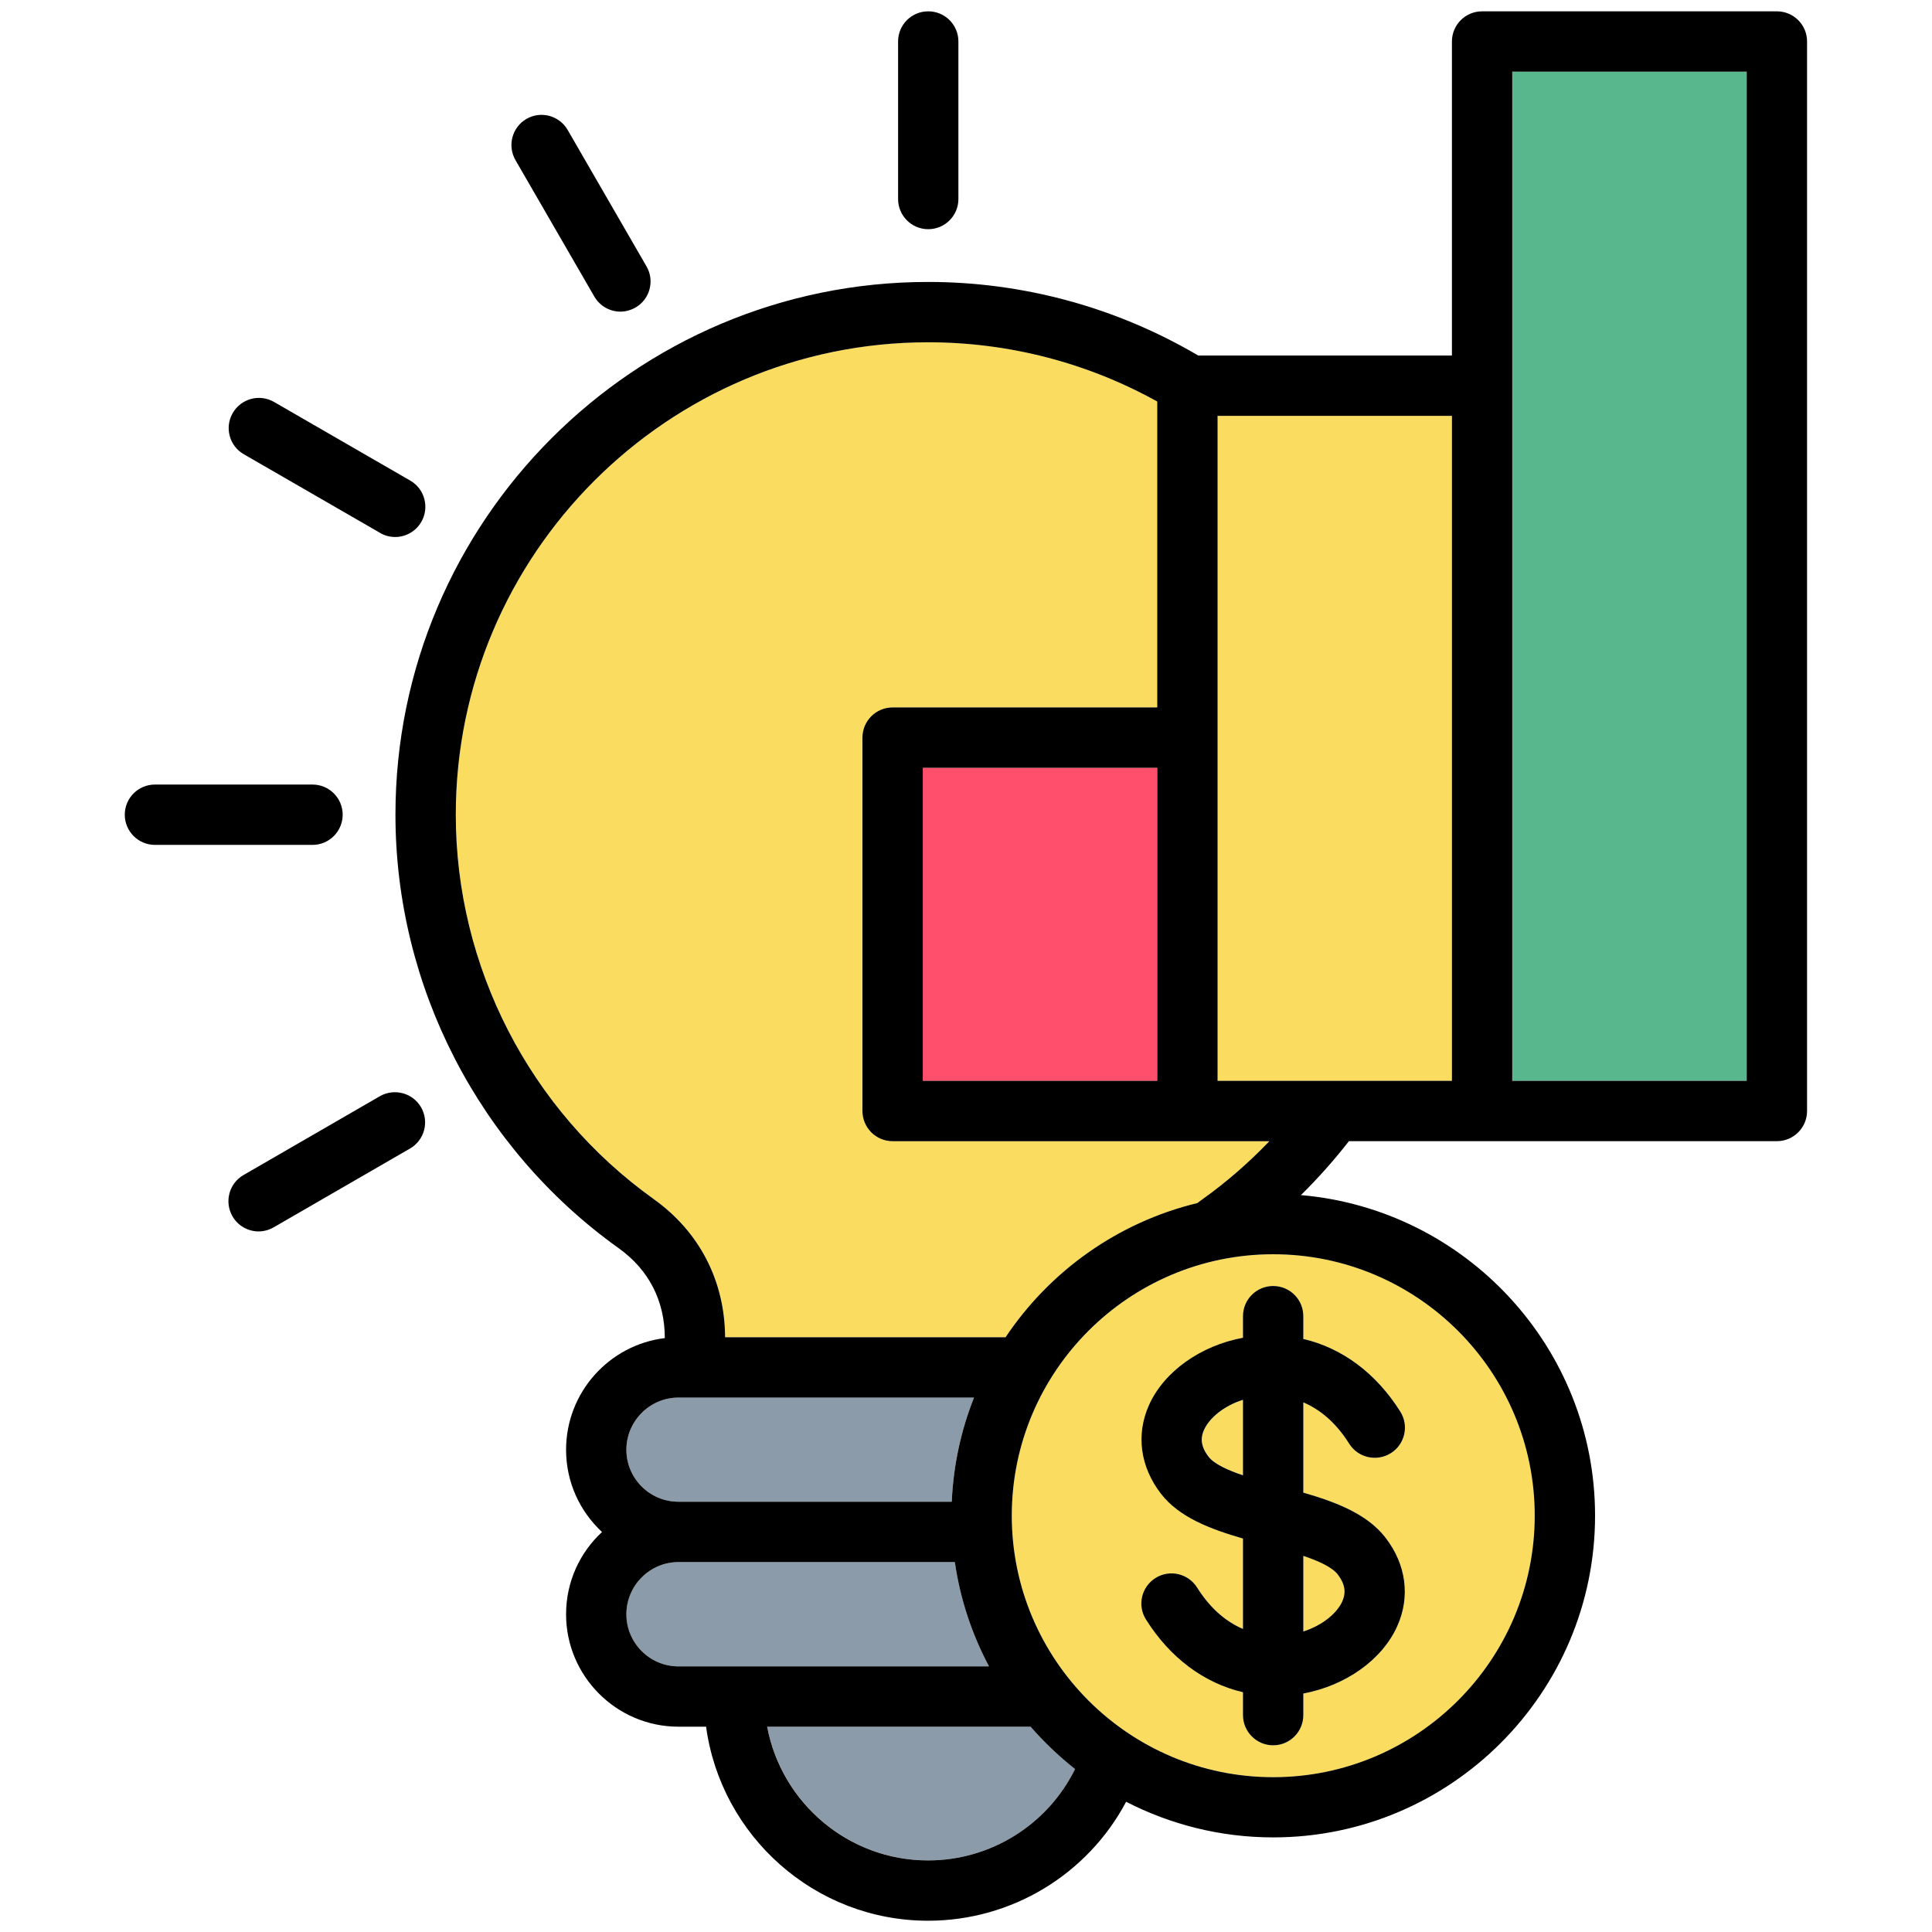 <svg width="60" height="60" viewBox="0 0 60 60" fill="none" xmlns="http://www.w3.org/2000/svg">
<path d="M22.521 41.529H31.23C32.606 39.473 34.718 37.958 37.19 37.36C37.246 37.313 37.303 37.273 37.359 37.234C38.1 36.702 38.791 36.101 39.422 35.44H27.723C27.204 35.44 26.786 35.018 26.786 34.503V22.906C26.786 22.388 27.204 21.97 27.723 21.97H35.941V12.469C33.768 11.263 31.324 10.629 28.826 10.629C20.737 10.629 14.156 17.209 14.156 25.302C14.156 30.022 16.452 34.486 20.302 37.237C21.727 38.253 22.511 39.778 22.521 41.529H22.521Z" fill="#FADC60"/>
<path d="M28.656 23.844H35.938V33.567H28.656V23.844Z" fill="#FF4F6C"/>
<path d="M21.071 46.638H29.558C29.608 45.502 29.847 44.412 30.249 43.402H21.071C20.177 43.402 19.453 44.13 19.453 45.023C19.453 45.917 20.177 46.638 21.071 46.638Z" fill="#8B9BA9"/>
<path d="M37.812 22.906V33.566H45.091V12.914H37.812V22.906Z" fill="#FADC60"/>
<path d="M41.686 49.733C41.765 49.554 41.839 49.275 41.543 48.893C41.37 48.67 40.958 48.481 40.477 48.318V50.667C41.088 50.471 41.526 50.089 41.686 49.733Z" fill="#FADC60"/>
<path d="M40.477 40.875V41.582C41.683 41.864 42.739 42.645 43.49 43.841C43.766 44.276 43.633 44.858 43.194 45.13C42.756 45.406 42.178 45.273 41.902 44.838C41.464 44.137 40.952 43.755 40.477 43.552V46.356C41.494 46.648 42.457 47.017 43.025 47.748C43.673 48.581 43.806 49.585 43.397 50.498C42.929 51.548 41.793 52.348 40.477 52.594V53.265C40.477 53.78 40.059 54.202 39.54 54.202C39.022 54.202 38.603 53.78 38.603 53.265V52.554C37.398 52.272 36.341 51.491 35.591 50.295C35.315 49.86 35.448 49.282 35.886 49.007C36.325 48.731 36.903 48.864 37.178 49.302C37.617 50 38.125 50.385 38.604 50.588V47.781C37.587 47.489 36.624 47.123 36.056 46.389C35.411 45.555 35.275 44.555 35.684 43.639C36.152 42.589 37.291 41.788 38.604 41.546V40.875C38.604 40.357 39.022 39.938 39.54 39.938C40.059 39.938 40.477 40.357 40.477 40.875V40.875ZM31.422 47.07C31.422 51.548 35.063 55.192 39.541 55.192C44.018 55.192 47.662 51.548 47.662 47.07C47.662 42.592 44.018 38.951 39.541 38.951C35.063 38.951 31.422 42.592 31.422 47.07Z" fill="#FADC60"/>
<path d="M29.654 48.512H21.071C20.177 48.512 19.453 49.239 19.453 50.133C19.453 51.026 20.177 51.751 21.071 51.751H30.714C30.186 50.757 29.821 49.668 29.655 48.512H29.654Z" fill="#8B9BA9"/>
<path d="M32.01 53.623H23.828C24.27 55.982 26.343 57.775 28.828 57.775C30.784 57.775 32.545 56.656 33.392 54.938C32.89 54.543 32.428 54.101 32.01 53.623Z" fill="#8B9BA9"/>
<path d="M37.399 44.406C37.319 44.582 37.246 44.861 37.542 45.243C37.714 45.466 38.126 45.655 38.608 45.818V43.473C38 43.665 37.558 44.047 37.399 44.406Z" fill="#FADC60"/>
<path d="M46.969 11.977V33.566H54.25V2.225H46.969V11.977Z" fill="#58B78C"/>
<path d="M19.268 9.678C19.427 9.678 19.586 9.634 19.736 9.551C20.184 9.292 20.337 8.718 20.078 8.273L17.63 4.037C17.371 3.589 16.799 3.433 16.351 3.692C15.903 3.951 15.75 4.525 16.009 4.974L18.457 9.209C18.63 9.508 18.945 9.678 19.268 9.678L19.268 9.678Z" fill="black"/>
<path d="M11.797 34.044L7.562 36.492C7.114 36.751 6.961 37.326 7.22 37.774C7.393 38.073 7.708 38.243 8.03 38.243C8.19 38.243 8.353 38.2 8.499 38.116L12.734 35.668C13.183 35.409 13.335 34.834 13.076 34.386C12.817 33.941 12.246 33.788 11.797 34.044Z" fill="black"/>
<path d="M40.476 48.319C40.957 48.481 41.369 48.671 41.542 48.893C41.838 49.276 41.764 49.554 41.685 49.734C41.525 50.089 41.087 50.471 40.476 50.667V48.319ZM38.602 45.817C38.12 45.655 37.709 45.465 37.536 45.243C37.24 44.861 37.313 44.582 37.393 44.406C37.553 44.047 37.994 43.665 38.602 43.472V45.817ZM38.602 40.874V41.545C37.29 41.788 36.151 42.589 35.682 43.638C35.273 44.555 35.41 45.555 36.054 46.389C36.622 47.123 37.586 47.488 38.602 47.781V50.588C38.124 50.385 37.615 50 37.177 49.302C36.901 48.864 36.323 48.731 35.885 49.006C35.446 49.282 35.313 49.86 35.589 50.295C36.34 51.491 37.396 52.272 38.602 52.554V53.265C38.602 53.78 39.021 54.202 39.539 54.202C40.057 54.202 40.476 53.78 40.476 53.265V52.594C41.791 52.348 42.927 51.548 43.395 50.498C43.804 49.584 43.671 48.581 43.023 47.747C42.456 47.017 41.492 46.648 40.476 46.355V43.552C40.95 43.754 41.462 44.136 41.901 44.837C42.176 45.273 42.754 45.405 43.193 45.13C43.631 44.857 43.764 44.276 43.489 43.841C42.738 42.645 41.682 41.864 40.476 41.582V40.874C40.476 40.356 40.057 39.938 39.539 39.938C39.021 39.938 38.602 40.356 38.602 40.874V40.874Z" fill="black"/>
<path d="M54.246 33.567H46.965V2.225H54.246V33.567ZM45.091 33.567H37.813V12.915H45.091V33.567ZM47.662 47.07C47.662 51.548 44.018 55.192 39.54 55.192C35.062 55.192 31.422 51.548 31.422 47.07C31.422 42.592 35.062 38.952 39.54 38.952C44.018 38.952 47.662 42.592 47.662 47.07ZM28.824 57.777C26.339 57.777 24.267 55.983 23.825 53.624H32.006C32.425 54.103 32.887 54.544 33.388 54.94C32.541 56.657 30.781 57.777 28.824 57.777ZM21.071 51.751C20.177 51.751 19.453 51.023 19.453 50.133C19.453 49.243 20.177 48.512 21.071 48.512H29.654C29.82 49.668 30.186 50.757 30.714 51.751H21.071ZM21.071 43.403H30.249C29.847 44.413 29.608 45.502 29.558 46.638H21.071C20.177 46.638 19.453 45.914 19.453 45.024C19.453 44.134 20.177 43.403 21.071 43.403ZM35.939 23.844V33.567H28.658V23.844H35.939ZM20.3 37.237C16.45 34.487 14.155 30.022 14.155 25.302C14.155 17.21 20.735 10.63 28.824 10.63C31.322 10.63 33.767 11.264 35.939 12.47V21.97H27.721C27.203 21.97 26.784 22.389 26.784 22.907V34.504C26.784 35.019 27.203 35.441 27.721 35.441H39.421C38.789 36.102 38.099 36.703 37.358 37.234C37.301 37.274 37.245 37.314 37.188 37.361C34.717 37.958 32.604 39.473 31.229 41.529H22.519C22.509 39.779 21.725 38.254 20.3 37.238L20.3 37.237ZM55.183 0.352H46.028C45.51 0.352 45.091 0.77 45.091 1.288V11.041H37.212C34.674 9.547 31.78 8.756 28.824 8.756C19.702 8.756 12.281 16.177 12.281 25.302C12.281 30.627 14.872 35.66 19.211 38.762C20.151 39.433 20.646 40.4 20.646 41.556C18.922 41.765 17.58 43.24 17.58 45.024C17.58 46.031 18.008 46.938 18.696 47.578C18.008 48.216 17.58 49.123 17.58 50.133C17.58 52.056 19.148 53.624 21.071 53.624H21.928C22.39 57.019 25.303 59.65 28.824 59.65C31.428 59.65 33.78 58.202 34.973 55.956C36.345 56.66 37.896 57.062 39.54 57.062C45.051 57.062 49.536 52.581 49.536 47.07C49.536 41.848 45.51 37.553 40.401 37.115C40.932 36.593 41.43 36.032 41.892 35.44H55.183C55.701 35.44 56.12 35.019 56.12 34.504V1.288C56.12 0.77 55.701 0.352 55.183 0.352L55.183 0.352Z" fill="black"/>
<path d="M10.642 25.302C10.642 24.784 10.223 24.365 9.705 24.365H4.812C4.294 24.365 3.875 24.784 3.875 25.302C3.875 25.817 4.294 26.239 4.812 26.239H9.705C10.223 26.239 10.642 25.817 10.642 25.302Z" fill="black"/>
<path d="M11.805 16.551C11.951 16.637 12.114 16.677 12.274 16.677C12.596 16.677 12.911 16.507 13.084 16.208C13.343 15.76 13.19 15.185 12.742 14.926L8.507 12.481C8.058 12.225 7.487 12.378 7.228 12.827C6.969 13.272 7.121 13.847 7.57 14.106L11.805 16.55L11.805 16.551Z" fill="black"/>
<path d="M29.764 6.182V1.288C29.764 0.77 29.346 0.352 28.827 0.352C28.309 0.352 27.891 0.77 27.891 1.288V6.182C27.891 6.696 28.309 7.118 28.827 7.118C29.346 7.118 29.764 6.696 29.764 6.182Z" fill="black"/>
</svg>
